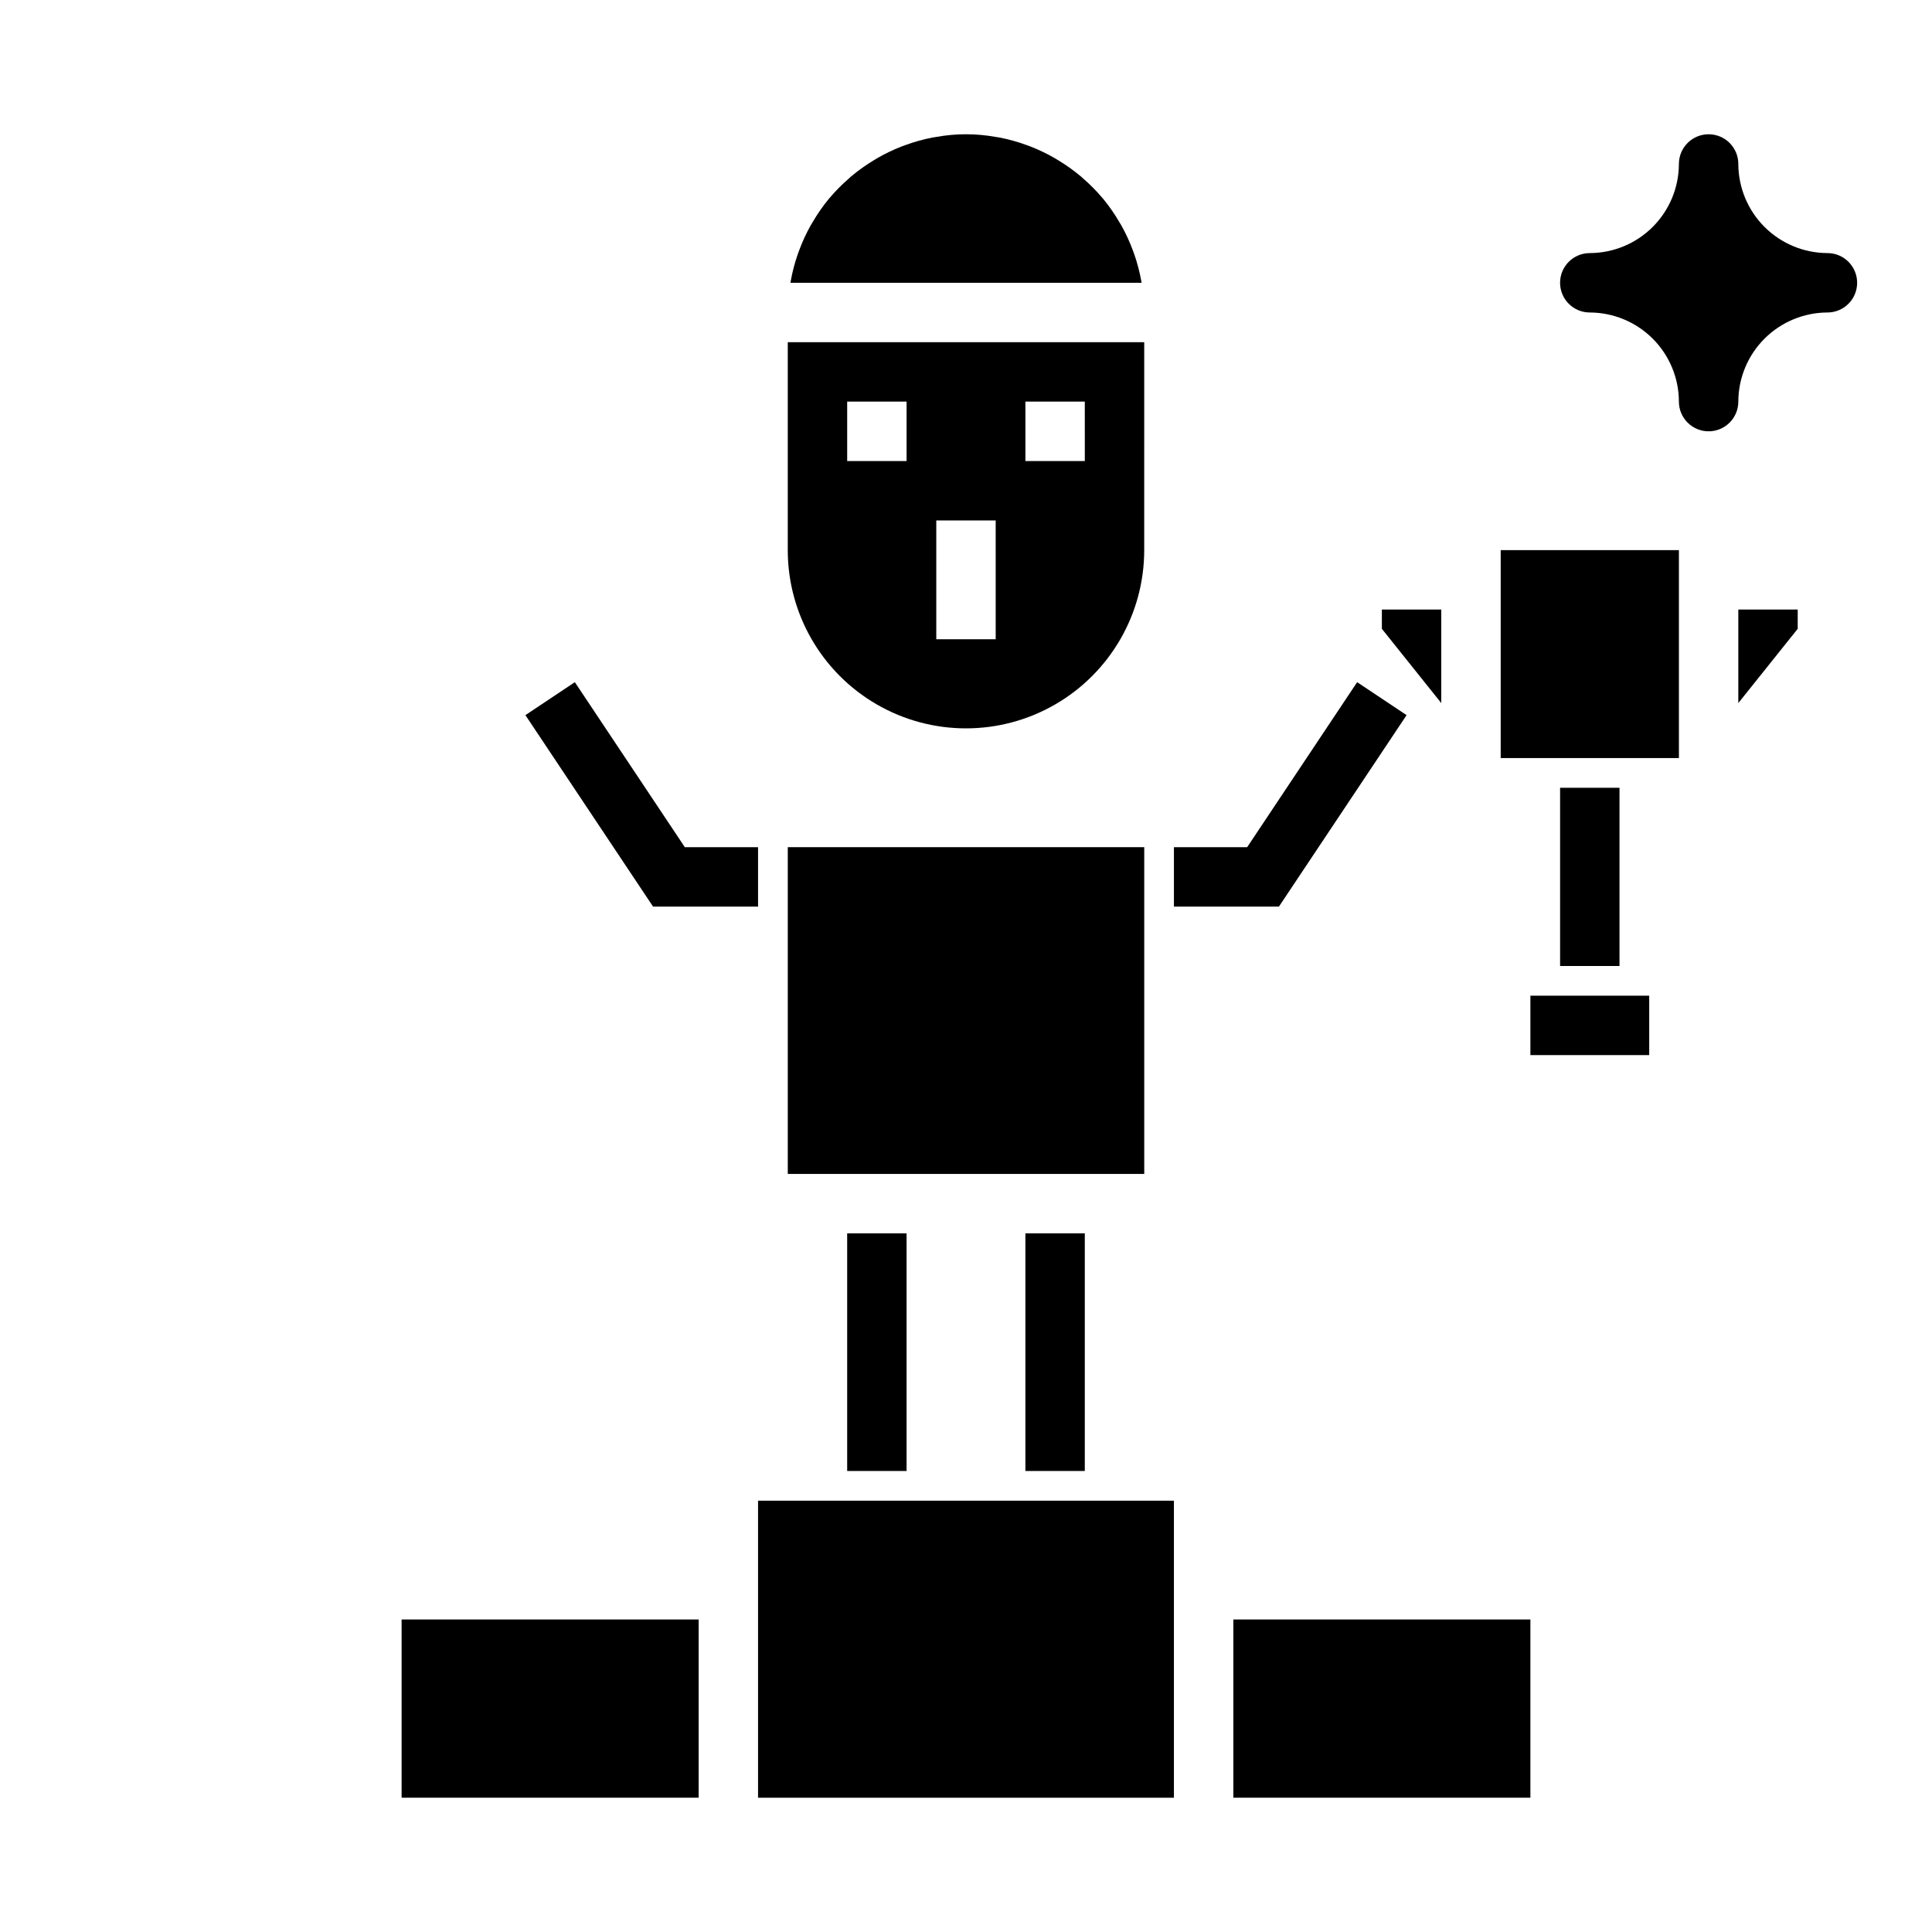 <?xml version="1.0" encoding="UTF-8"?>
<!-- Uploaded to: SVG Repo, www.svgrepo.com, Generator: SVG Repo Mixer Tools -->
<svg fill="#000000" width="800px" height="800px" version="1.1" viewBox="144 144 512 512" xmlns="http://www.w3.org/2000/svg">
 <g>
  <path d="m444.6 211.4c-0.137-0.391-0.281-0.777-0.426-1.16-0.844-2.262-1.855-4.453-3.035-6.555-0.156-0.277-0.336-0.543-0.5-0.82h0.004c-1.262-2.164-2.691-4.223-4.277-6.156l-0.09-0.098c-1.609-1.914-3.367-3.695-5.254-5.332-0.199-0.176-0.387-0.363-0.59-0.535-1.848-1.543-3.809-2.949-5.867-4.195-0.34-0.207-0.676-0.422-1.02-0.621-2.062-1.191-4.211-2.223-6.426-3.09-0.387-0.152-0.777-0.289-1.168-0.43h-0.004c-2.305-0.84-4.672-1.496-7.078-1.965-0.309-0.059-0.629-0.09-0.941-0.145-5.242-0.957-10.613-0.957-15.855 0-0.312 0.055-0.633 0.086-0.941 0.145-2.406 0.469-4.773 1.125-7.078 1.965-0.391 0.141-0.785 0.277-1.168 0.43-2.219 0.867-4.367 1.898-6.43 3.09-0.344 0.199-0.68 0.414-1.02 0.621-2.059 1.246-4.019 2.652-5.867 4.195-0.203 0.172-0.391 0.359-0.59 0.535h0.004c-1.891 1.637-3.648 3.418-5.258 5.332l-0.09 0.098c-1.586 1.934-3.016 3.992-4.273 6.156-0.164 0.277-0.34 0.543-0.5 0.82-1.176 2.102-2.191 4.293-3.035 6.555-0.145 0.387-0.289 0.77-0.426 1.16-0.797 2.297-1.414 4.652-1.844 7.047-0.027 0.164-0.047 0.328-0.074 0.492h93.039c-0.027-0.164-0.047-0.328-0.074-0.492-0.434-2.394-1.051-4.75-1.848-7.047z"/>
  <path d="m447.23 234.69h-94.465v55.105-0.004c0 16.875 9.004 32.469 23.617 40.906 14.613 8.438 32.617 8.438 47.23 0s23.617-24.031 23.617-40.906zm-62.977 31.488h-15.742v-15.746h15.742zm23.617 47.23h-15.746v-31.488h15.742zm23.617-47.23h-15.746v-15.746h15.742z"/>
  <path d="m470.85 573.18h78.719v47.23h-78.719z"/>
  <path d="m344.89 541.7h110.21v78.719h-110.21z"/>
  <path d="m541.7 289.79h47.23v55.105h-47.23z"/>
  <path d="m525.95 330.32v-24.789h-15.742v5.109z"/>
  <path d="m549.57 407.87h31.488v15.742h-31.488z"/>
  <path d="m352.77 368.51h94.465v86.594h-94.465z"/>
  <path d="m604.67 330.32 15.742-19.68v-5.109h-15.742z"/>
  <path d="m250.43 573.18h78.719v47.23h-78.719z"/>
  <path d="m628.29 211.07c-6.258-0.02-12.254-2.512-16.68-6.938-4.426-4.426-6.918-10.422-6.938-16.68 0-4.348-3.523-7.871-7.871-7.871-4.348 0-7.875 3.523-7.875 7.871-0.016 6.258-2.512 12.254-6.938 16.68-4.422 4.426-10.418 6.918-16.676 6.938-4.348 0-7.875 3.523-7.875 7.871s3.527 7.871 7.875 7.871c6.258 0.02 12.254 2.516 16.676 6.938 4.426 4.426 6.922 10.422 6.938 16.68 0 4.348 3.527 7.871 7.875 7.871 4.348 0 7.871-3.523 7.871-7.871 0.016-6.258 2.512-12.254 6.938-16.68 4.426-4.422 10.422-6.918 16.68-6.938 4.348 0 7.871-3.523 7.871-7.871s-3.523-7.871-7.871-7.871z"/>
  <path d="m516.76 333.52-13.102-8.738-29.148 43.73h-19.406v15.742h27.828z"/>
  <path d="m283.24 333.52 33.824 50.734h27.828v-15.742h-19.406l-29.148-43.73z"/>
  <path d="m557.44 352.77h15.742v47.23h-15.742z"/>
  <path d="m368.51 470.85h15.742v62.977h-15.742z"/>
  <path d="m415.74 470.85h15.742v62.977h-15.742z"/>
 </g>
</svg>